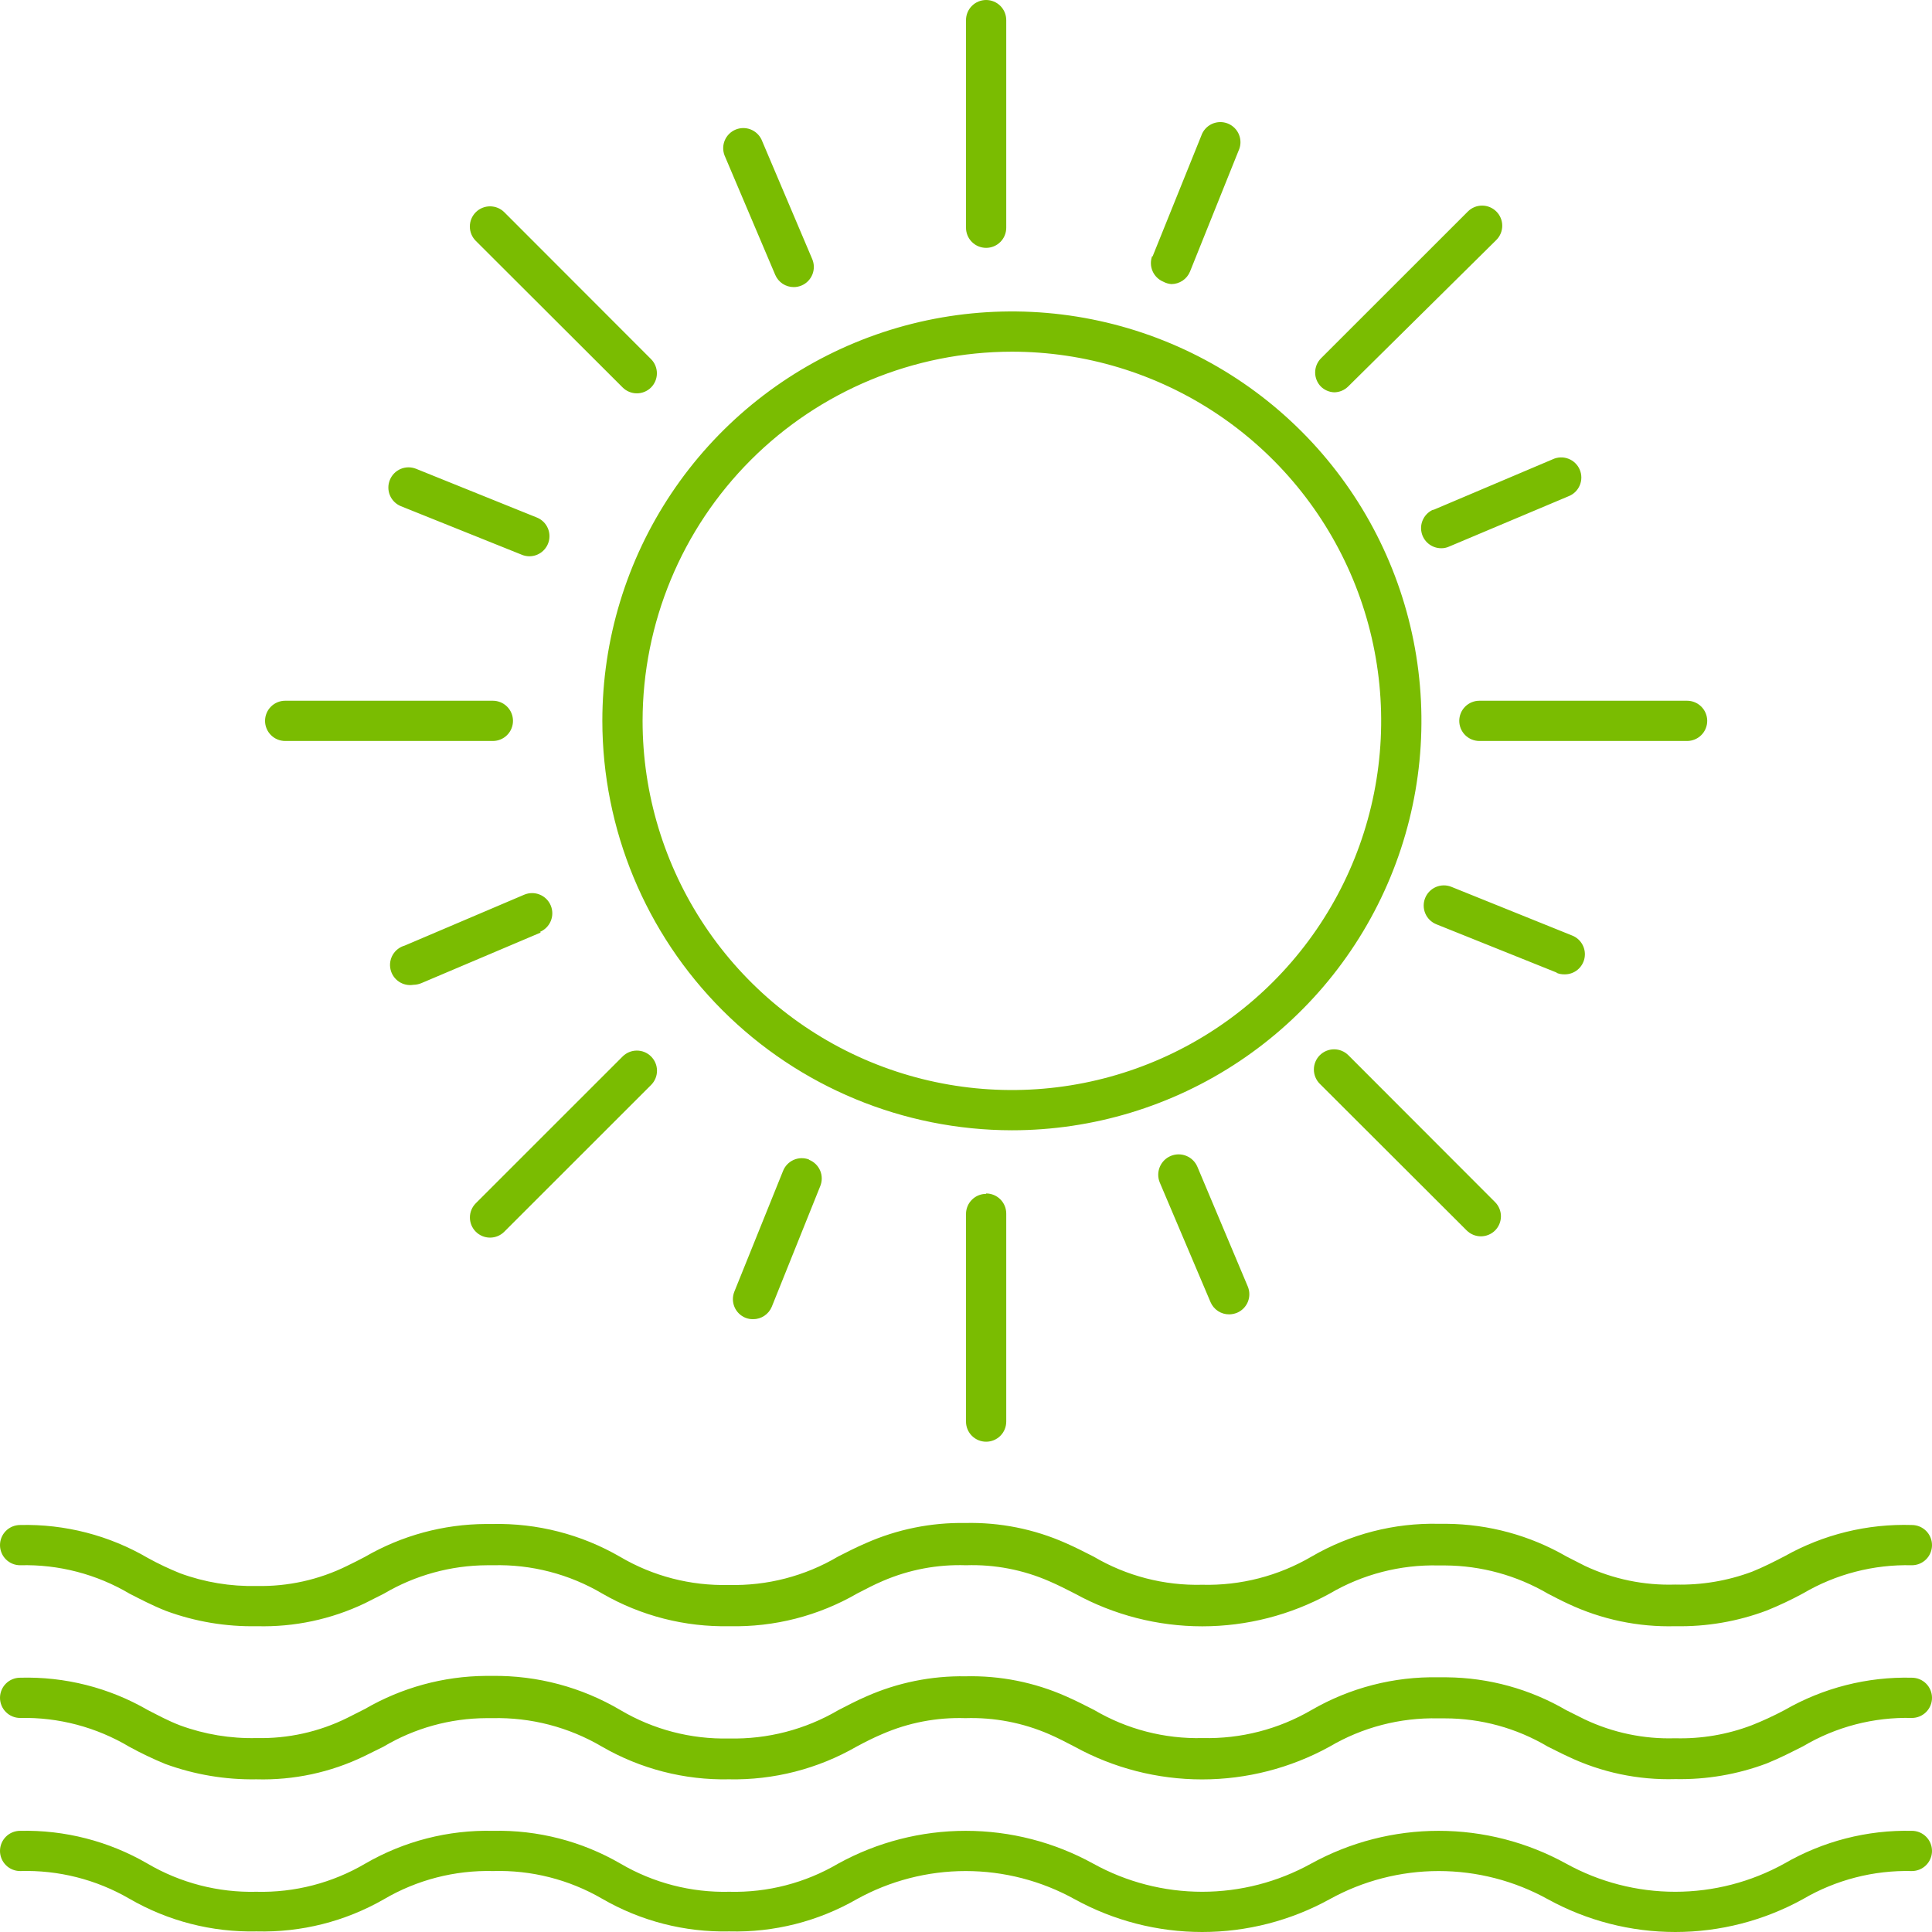 <svg width="100" height="100" viewBox="0 0 100 100" fill="none" xmlns="http://www.w3.org/2000/svg">
<path d="M52.375 58.503C56.568 58.503 60.666 57.26 64.152 54.931C67.638 52.603 70.355 49.293 71.959 45.421C73.564 41.549 73.984 37.288 73.166 33.177C72.348 29.067 70.329 25.291 67.364 22.327C64.4 19.363 60.623 17.345 56.511 16.527C52.398 15.71 48.136 16.129 44.263 17.733C40.389 19.337 37.079 22.053 34.75 25.538C32.42 29.023 31.177 33.12 31.177 37.312C31.183 42.93 33.418 48.317 37.392 52.29C41.366 56.263 46.755 58.497 52.375 58.503ZM52.375 18.203C56.156 18.203 59.851 19.323 62.995 21.423C66.138 23.523 68.588 26.507 70.035 29.999C71.481 33.491 71.86 37.333 71.122 41.039C70.385 44.746 68.564 48.151 65.891 50.823C63.218 53.496 59.812 55.316 56.104 56.053C52.396 56.79 48.553 56.412 45.06 54.966C41.567 53.519 38.582 51.07 36.482 47.928C34.382 44.785 33.26 41.091 33.26 37.312C33.266 32.245 35.282 27.388 38.865 23.806C42.449 20.223 47.307 18.208 52.375 18.203ZM50 11.788V1.041C50 0.765 50.11 0.5 50.305 0.305C50.5 0.11 50.765 0 51.042 0C51.318 0 51.583 0.11 51.778 0.305C51.974 0.5 52.083 0.765 52.083 1.041V11.788C52.083 12.064 51.974 12.329 51.778 12.524C51.583 12.72 51.318 12.829 51.042 12.829C50.765 12.829 50.5 12.72 50.305 12.524C50.11 12.329 50 12.064 50 11.788ZM51.042 61.773C51.318 61.773 51.583 61.883 51.778 62.078C51.974 62.273 52.083 62.538 52.083 62.814V73.582C52.083 73.858 51.974 74.123 51.778 74.318C51.583 74.513 51.318 74.623 51.042 74.623C50.765 74.623 50.5 74.513 50.305 74.318C50.11 74.123 50 73.858 50 73.582V62.835C50 62.559 50.11 62.294 50.305 62.099C50.5 61.903 50.765 61.794 51.042 61.794V61.773ZM37.5 8.039C37.405 7.787 37.41 7.509 37.516 7.261C37.622 7.013 37.82 6.817 38.068 6.711C38.315 6.606 38.594 6.601 38.846 6.697C39.097 6.794 39.302 6.983 39.417 7.227L42.042 13.413C42.149 13.667 42.151 13.953 42.048 14.209C41.944 14.465 41.744 14.669 41.49 14.777C41.361 14.831 41.223 14.86 41.083 14.86C40.879 14.86 40.679 14.8 40.508 14.687C40.338 14.574 40.205 14.413 40.125 14.225L37.5 8.039ZM61.979 60.398L64.583 66.584C64.691 66.838 64.693 67.124 64.59 67.38C64.486 67.636 64.285 67.84 64.031 67.948C63.902 68 63.764 68.029 63.625 68.031C63.419 68.033 63.217 67.974 63.044 67.861C62.872 67.748 62.737 67.586 62.656 67.396L60.031 61.21C59.923 60.952 59.923 60.662 60.029 60.403C60.136 60.144 60.341 59.938 60.599 59.831C60.857 59.723 61.148 59.722 61.407 59.829C61.666 59.935 61.871 60.14 61.979 60.398ZM20.177 24.847C20.228 24.719 20.303 24.603 20.398 24.505C20.494 24.407 20.607 24.328 20.733 24.274C20.859 24.22 20.994 24.191 21.131 24.189C21.268 24.188 21.404 24.213 21.531 24.263L27.781 26.784C28.008 26.873 28.196 27.039 28.313 27.253C28.43 27.466 28.468 27.714 28.421 27.953C28.374 28.192 28.244 28.407 28.055 28.561C27.866 28.714 27.629 28.796 27.385 28.793C27.253 28.79 27.122 28.762 27 28.71L20.75 26.2C20.495 26.096 20.291 25.895 20.184 25.642C20.076 25.388 20.074 25.102 20.177 24.847ZM80.594 50.349L74.344 47.84C74.087 47.736 73.882 47.535 73.773 47.28C73.665 47.025 73.662 46.737 73.766 46.481C73.869 46.224 74.071 46.019 74.326 45.91C74.581 45.802 74.868 45.799 75.125 45.903L81.375 48.423C81.602 48.512 81.79 48.678 81.906 48.892C82.023 49.106 82.061 49.353 82.014 49.592C81.967 49.831 81.838 50.046 81.649 50.2C81.46 50.353 81.223 50.436 80.979 50.432C80.832 50.435 80.687 50.407 80.552 50.349H80.594ZM27.99 48.267L21.802 50.891C21.673 50.943 21.535 50.971 21.396 50.974C21.133 51.017 20.864 50.957 20.644 50.808C20.424 50.658 20.269 50.43 20.212 50.17C20.154 49.91 20.199 49.639 20.336 49.41C20.473 49.182 20.692 49.015 20.948 48.943L27.135 46.309C27.391 46.201 27.679 46.199 27.936 46.304C28.193 46.408 28.398 46.61 28.505 46.866C28.613 47.121 28.615 47.409 28.51 47.666C28.406 47.923 28.203 48.127 27.948 48.235L27.99 48.267ZM74.177 26.398L80.365 23.774C80.491 23.714 80.629 23.681 80.769 23.676C80.909 23.67 81.049 23.694 81.18 23.744C81.311 23.794 81.43 23.869 81.531 23.967C81.632 24.064 81.712 24.181 81.767 24.31C81.822 24.439 81.85 24.578 81.85 24.718C81.849 24.858 81.821 24.997 81.766 25.125C81.711 25.254 81.63 25.371 81.529 25.468C81.428 25.565 81.308 25.64 81.177 25.69L75 28.293C74.872 28.351 74.734 28.379 74.594 28.377C74.354 28.376 74.121 28.293 73.936 28.141C73.75 27.989 73.623 27.778 73.575 27.543C73.527 27.308 73.562 27.063 73.674 26.851C73.785 26.639 73.967 26.471 74.188 26.377L74.177 26.398ZM41.885 60.034C42.141 60.138 42.344 60.339 42.452 60.592C42.559 60.846 42.561 61.132 42.458 61.388L39.948 67.636C39.869 67.827 39.735 67.991 39.562 68.106C39.39 68.221 39.187 68.282 38.979 68.281C38.844 68.283 38.709 68.258 38.583 68.208C38.328 68.104 38.124 67.903 38.017 67.65C37.91 67.396 37.907 67.11 38.01 66.855L40.531 60.606C40.631 60.353 40.827 60.148 41.077 60.037C41.326 59.926 41.609 59.917 41.865 60.013L41.885 60.034ZM59.656 13.277L62.177 7.029C62.222 6.894 62.295 6.77 62.39 6.665C62.485 6.559 62.6 6.474 62.73 6.414C62.859 6.355 62.999 6.323 63.141 6.319C63.283 6.316 63.424 6.342 63.556 6.395C63.688 6.449 63.807 6.529 63.907 6.63C64.007 6.731 64.085 6.852 64.136 6.984C64.187 7.117 64.211 7.258 64.206 7.401C64.2 7.543 64.165 7.682 64.104 7.81L61.594 14.058C61.515 14.25 61.381 14.414 61.208 14.529C61.035 14.644 60.832 14.705 60.625 14.704C60.479 14.692 60.337 14.649 60.208 14.579C59.961 14.475 59.763 14.279 59.656 14.033C59.549 13.786 59.542 13.508 59.635 13.256L59.656 13.277ZM68.375 20.015C68.181 19.82 68.072 19.556 68.072 19.281C68.072 19.005 68.181 18.741 68.375 18.546L75.979 10.945C76.174 10.751 76.438 10.642 76.713 10.642C76.989 10.642 77.253 10.751 77.448 10.945C77.546 11.041 77.623 11.156 77.676 11.283C77.729 11.41 77.756 11.546 77.756 11.684C77.756 11.821 77.729 11.957 77.676 12.084C77.623 12.211 77.546 12.326 77.448 12.423L69.792 19.994C69.695 20.092 69.58 20.171 69.453 20.224C69.326 20.278 69.19 20.306 69.052 20.306C68.788 20.294 68.539 20.183 68.354 19.994L68.375 20.015ZM24.625 63.751C24.431 63.556 24.322 63.292 24.322 63.017C24.322 62.742 24.431 62.478 24.625 62.283L32.229 54.681C32.424 54.487 32.688 54.378 32.964 54.378C33.239 54.378 33.503 54.487 33.698 54.681C33.795 54.778 33.873 54.893 33.926 55.02C33.979 55.147 34.006 55.283 34.006 55.42C34.006 55.558 33.979 55.694 33.926 55.821C33.873 55.948 33.795 56.063 33.698 56.16L26.104 63.751C26.007 63.849 25.892 63.926 25.765 63.979C25.638 64.032 25.502 64.059 25.365 64.059C25.227 64.059 25.091 64.032 24.964 63.979C24.837 63.926 24.722 63.849 24.625 63.751ZM24.625 12.465C24.429 12.269 24.319 12.003 24.319 11.726C24.319 11.448 24.429 11.182 24.625 10.986C24.821 10.79 25.087 10.68 25.365 10.68C25.642 10.68 25.908 10.79 26.104 10.986L33.698 18.588C33.892 18.783 34.001 19.047 34.001 19.322C34.001 19.597 33.892 19.861 33.698 20.056C33.503 20.25 33.239 20.359 32.964 20.359C32.688 20.359 32.424 20.25 32.229 20.056L24.625 12.465ZM69.792 54.619L77.385 62.221C77.579 62.416 77.688 62.68 77.688 62.955C77.688 63.23 77.579 63.494 77.385 63.689C77.19 63.883 76.926 63.992 76.651 63.992C76.376 63.992 76.112 63.883 75.917 63.689L68.312 56.097C68.215 56 68.138 55.885 68.086 55.758C68.033 55.631 68.006 55.495 68.006 55.358C68.006 55.221 68.033 55.085 68.086 54.958C68.138 54.831 68.215 54.716 68.312 54.619C68.41 54.522 68.525 54.445 68.652 54.392C68.779 54.34 68.915 54.312 69.052 54.312C69.189 54.312 69.325 54.34 69.452 54.392C69.579 54.445 69.695 54.522 69.792 54.619ZM13.719 37.312C13.719 37.035 13.829 36.77 14.024 36.575C14.219 36.38 14.484 36.27 14.76 36.27H25.51C25.787 36.27 26.052 36.38 26.247 36.575C26.442 36.77 26.552 37.035 26.552 37.312C26.552 37.588 26.442 37.853 26.247 38.048C26.052 38.243 25.787 38.353 25.51 38.353H14.76C14.484 38.353 14.219 38.243 14.024 38.048C13.829 37.853 13.719 37.588 13.719 37.312ZM76.573 36.27H87.323C87.599 36.27 87.864 36.38 88.059 36.575C88.255 36.77 88.365 37.035 88.365 37.312C88.365 37.588 88.255 37.853 88.059 38.048C87.864 38.243 87.599 38.353 87.323 38.353H76.573C76.297 38.353 76.032 38.243 75.836 38.048C75.641 37.853 75.531 37.588 75.531 37.312C75.531 37.035 75.641 36.77 75.836 36.575C76.032 36.38 76.297 36.27 76.573 36.27ZM0 87.879C0 87.603 0.11 87.338 0.305 87.143C0.5 86.948 0.765 86.838 1.042 86.838C3.359 86.773 5.65 87.353 7.656 88.515C8.208 88.796 8.698 89.067 9.323 89.306C10.589 89.771 11.932 89.994 13.281 89.962C14.905 89.998 16.513 89.641 17.969 88.921L18.896 88.452C20.796 87.35 22.95 86.761 25.146 86.744H25.479C27.811 86.716 30.107 87.328 32.115 88.515C33.815 89.521 35.764 90.03 37.74 89.983C39.725 90.029 41.684 89.521 43.396 88.515C43.865 88.275 44.333 88.025 44.844 87.806C46.46 87.091 48.212 86.736 49.979 86.765C51.771 86.722 53.55 87.078 55.188 87.806C55.688 88.025 56.156 88.265 56.625 88.504C58.327 89.507 60.276 90.012 62.25 89.962C64.223 90.009 66.17 89.508 67.875 88.515C69.873 87.358 72.15 86.77 74.458 86.817H74.885C77.057 86.837 79.186 87.422 81.062 88.515L82.021 88.994C83.484 89.687 85.09 90.023 86.708 89.972C88.063 90.009 89.411 89.779 90.677 89.296C91.254 89.067 91.817 88.806 92.365 88.515C94.367 87.362 96.648 86.781 98.958 86.838C99.235 86.838 99.499 86.948 99.695 87.143C99.89 87.338 100 87.603 100 87.879C100 88.156 99.89 88.42 99.695 88.616C99.499 88.811 99.235 88.921 98.958 88.921C96.979 88.87 95.025 89.379 93.323 90.389C92.74 90.681 92.146 90.993 91.448 91.274C89.937 91.842 88.332 92.118 86.719 92.086C84.794 92.143 82.883 91.74 81.146 90.91C80.781 90.743 80.448 90.566 80.104 90.399C78.493 89.444 76.654 88.94 74.781 88.942H74.448C72.469 88.896 70.517 89.404 68.812 90.41C66.792 91.52 64.524 92.102 62.219 92.102C59.913 92.102 57.645 91.52 55.625 90.41C55.198 90.191 54.771 89.962 54.312 89.764C52.944 89.169 51.461 88.884 49.969 88.931C48.491 88.883 47.022 89.164 45.667 89.754C45.198 89.952 44.771 90.17 44.344 90.399C42.335 91.557 40.047 92.144 37.729 92.097C35.421 92.144 33.144 91.556 31.146 90.399C29.434 89.393 27.475 88.885 25.49 88.931H25.177C23.299 88.938 21.457 89.449 19.844 90.41L18.854 90.899C17.116 91.74 15.201 92.151 13.271 92.097C11.666 92.124 10.07 91.855 8.562 91.305C7.921 91.042 7.295 90.743 6.688 90.41C4.982 89.394 3.026 88.878 1.042 88.921C0.765 88.921 0.5 88.811 0.305 88.616C0.11 88.42 0 88.156 0 87.879ZM100 95.804C100 96.08 99.89 96.345 99.695 96.54C99.499 96.736 99.235 96.845 98.958 96.845C96.977 96.796 95.022 97.3 93.312 98.303C91.291 99.416 89.021 100 86.713 100C84.406 100 82.136 99.416 80.115 98.303C78.387 97.347 76.444 96.845 74.469 96.845C72.494 96.845 70.551 97.347 68.823 98.303C66.802 99.416 64.532 100 62.224 100C59.916 100 57.646 99.416 55.625 98.303C53.899 97.347 51.958 96.845 49.984 96.845C48.011 96.845 46.07 97.347 44.344 98.303C42.341 99.454 40.059 100.03 37.75 99.969C35.438 100.021 33.156 99.433 31.156 98.272C29.447 97.281 27.495 96.787 25.521 96.845C23.54 96.796 21.584 97.3 19.875 98.303C17.872 99.454 15.591 100.03 13.281 99.969C10.969 100.021 8.687 99.433 6.688 98.272C4.975 97.28 3.02 96.785 1.042 96.845C0.765 96.845 0.5 96.736 0.305 96.54C0.11 96.345 0 96.08 0 95.804C0 95.528 0.11 95.263 0.305 95.068C0.5 94.872 0.765 94.763 1.042 94.763C3.354 94.711 5.636 95.299 7.635 96.46C9.341 97.462 11.293 97.966 13.271 97.918C15.249 97.968 17.201 97.463 18.906 96.46C20.913 95.297 23.202 94.71 25.521 94.763C27.833 94.713 30.114 95.3 32.115 96.46C33.821 97.462 35.772 97.966 37.75 97.918C39.728 97.968 41.68 97.463 43.385 96.46C45.407 95.347 47.677 94.763 49.984 94.763C52.292 94.763 54.562 95.347 56.583 96.46C58.309 97.416 60.251 97.918 62.224 97.918C64.197 97.918 66.138 97.416 67.865 96.46C69.886 95.347 72.156 94.763 74.463 94.763C76.771 94.763 79.041 95.347 81.062 96.46C82.79 97.416 84.733 97.918 86.708 97.918C88.683 97.918 90.626 97.416 92.354 96.46C94.358 95.299 96.643 94.712 98.958 94.763C99.235 94.763 99.499 94.872 99.695 95.068C99.89 95.263 100 95.528 100 95.804ZM0 79.975C0 79.699 0.11 79.434 0.305 79.239C0.5 79.044 0.765 78.934 1.042 78.934C3.362 78.878 5.653 79.47 7.656 80.642C8.195 80.939 8.752 81.203 9.323 81.433C10.589 81.898 11.932 82.121 13.281 82.09C14.905 82.125 16.513 81.768 17.969 81.048C18.281 80.902 18.594 80.736 18.896 80.579C20.795 79.478 22.95 78.893 25.146 78.882H25.479C27.798 78.83 30.087 79.417 32.094 80.579C33.795 81.582 35.744 82.087 37.719 82.037C39.705 82.089 41.665 81.58 43.375 80.569C43.844 80.33 44.312 80.09 44.823 79.871C46.439 79.156 48.191 78.801 49.958 78.83C51.75 78.788 53.529 79.143 55.167 79.871C55.667 80.09 56.135 80.33 56.604 80.569C58.306 81.572 60.255 82.077 62.229 82.027C64.213 82.077 66.172 81.572 67.885 80.569C69.881 79.406 72.16 78.819 74.469 78.872H74.885C77.059 78.892 79.19 79.473 81.073 80.559L82.031 81.048C83.495 81.737 85.102 82.069 86.719 82.017C88.072 82.051 89.419 81.825 90.688 81.35C91.281 81.111 91.812 80.84 92.375 80.548C94.381 79.42 96.658 78.862 98.958 78.934C99.235 78.934 99.499 79.044 99.695 79.239C99.89 79.434 100 79.699 100 79.975C100 80.252 99.89 80.517 99.695 80.712C99.499 80.907 99.235 81.017 98.958 81.017C96.981 80.968 95.029 81.473 93.323 82.475C92.715 82.805 92.089 83.1 91.448 83.36C89.937 83.928 88.332 84.204 86.719 84.172C84.799 84.225 82.893 83.825 81.156 83.006C80.792 82.839 80.458 82.662 80.115 82.485C78.499 81.54 76.663 81.037 74.792 81.027H74.458C72.481 80.979 70.529 81.484 68.823 82.485C66.803 83.595 64.535 84.178 62.229 84.178C59.924 84.178 57.656 83.595 55.635 82.485C55.208 82.266 54.781 82.048 54.323 81.85C52.962 81.253 51.485 80.968 50 81.017C48.524 80.967 47.054 81.244 45.698 81.829C45.229 82.027 44.802 82.256 44.375 82.475C42.368 83.637 40.079 84.225 37.76 84.172C35.453 84.221 33.176 83.638 31.177 82.485C29.467 81.474 27.507 80.965 25.521 81.017H25.208C23.332 81.026 21.492 81.533 19.875 82.485L18.885 82.985C17.144 83.817 15.231 84.224 13.302 84.172C11.697 84.204 10.1 83.936 8.594 83.381C7.885 83.1 7.292 82.787 6.719 82.496C5.004 81.478 3.036 80.965 1.042 81.017C0.765 81.017 0.5 80.907 0.305 80.712C0.11 80.517 0 80.252 0 79.975Z" fill="#7ABC01"/>
</svg>
